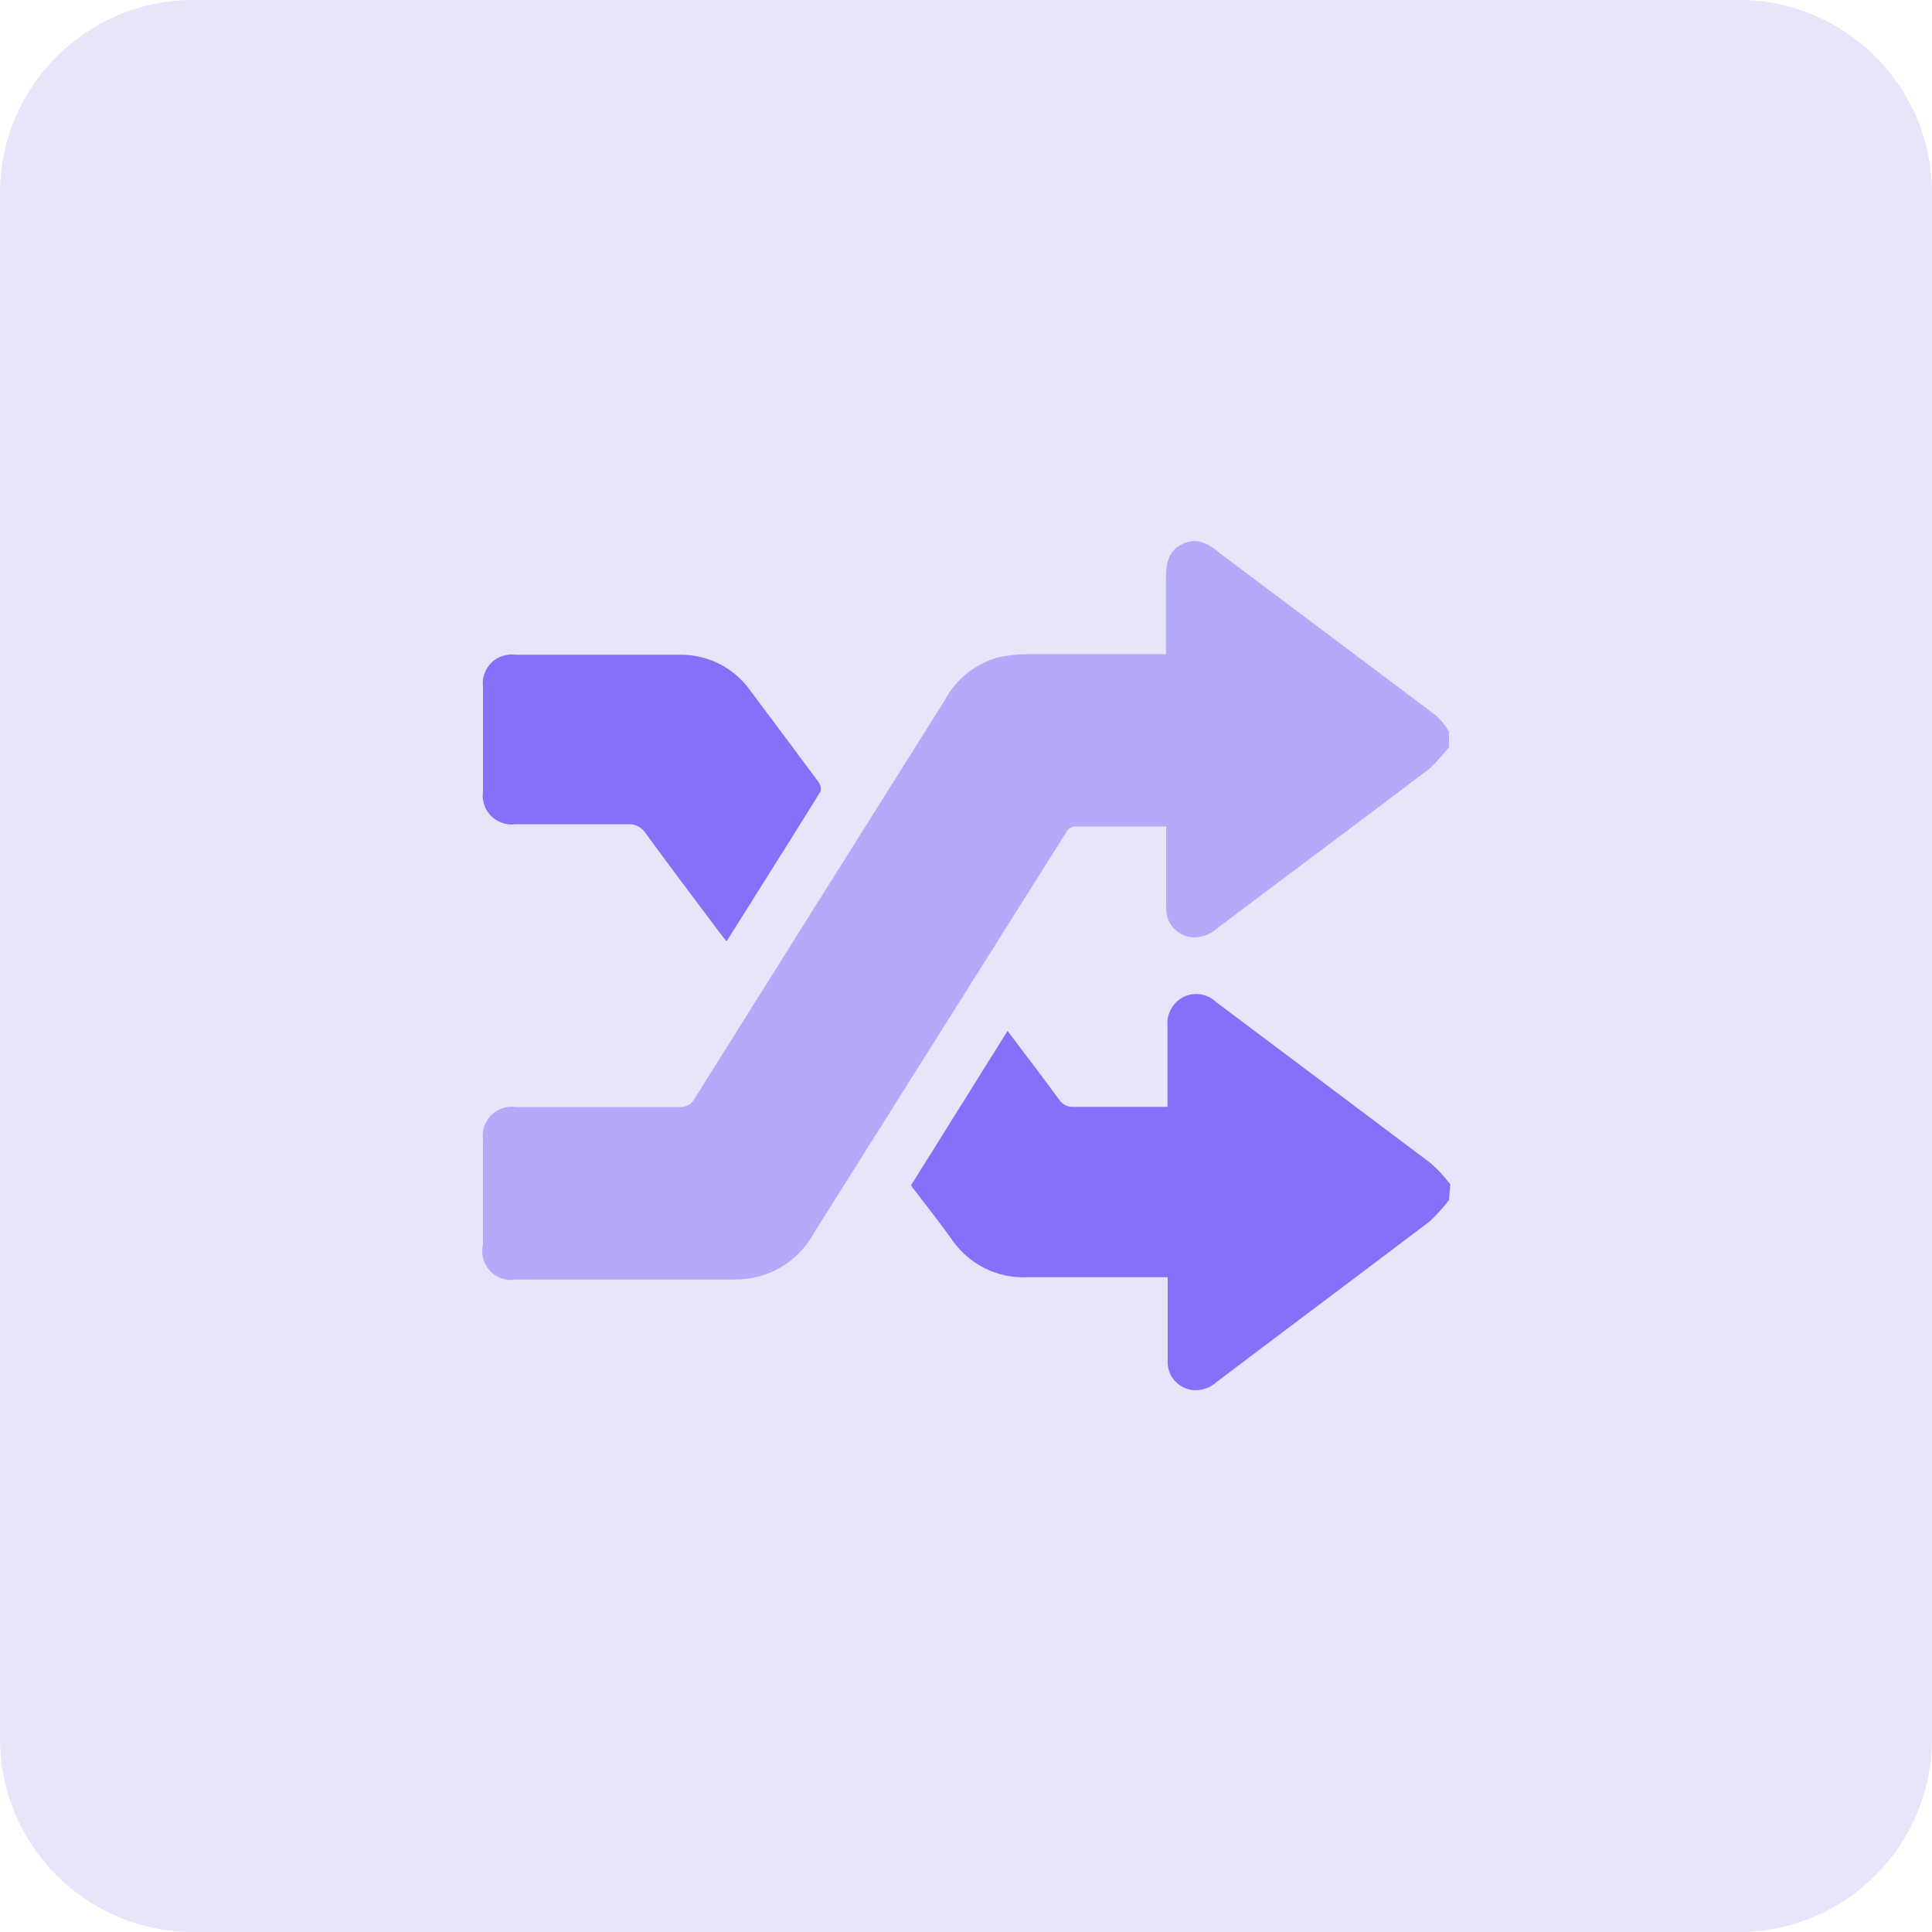 <?xml version="1.0" encoding="UTF-8"?>
<svg id="design" xmlns="http://www.w3.org/2000/svg" viewBox="0 0 100 100">
  <defs>
    <style>
      .cls-1 {
        fill: #e6e5f9;
      }

      .cls-2 {
        fill: #886ff9;
      }

      .cls-3 {
        fill: #b4aaf9;
      }
    </style>
  </defs>
  <path class="cls-1" d="M10,0h80c5.52,0,10,4.48,10,10v80c0,5.52-4.48,10-10,10H10c-5.52,0-10-4.48-10-10V10C0,4.48,4.48,0,10,0Z"/>
  <path class="cls-3" d="M75,38.67c-.31.39-.64.76-1,1.11-3.66,2.77-7.34,5.51-11,8.27-.36.34-.86.5-1.35.46-.75-.1-1.31-.75-1.29-1.51v-4.22c-.09,0-.19,0-.28,0h-4.39c-.35,0-.45.2-.58.42-4.33,6.88-8.66,13.76-13,20.65-.59,1.08-1.6,1.88-2.79,2.21-.42.11-.86.17-1.3.17h-11.33c-.81.13-1.58-.41-1.71-1.23-.03-.2-.03-.41.02-.6v-5.4c-.12-.82.45-1.58,1.27-1.7.15-.02.3-.02.44,0h8.39c.35.04.7-.13.86-.45,4.31-6.88,8.63-13.75,12.95-20.62.58-1.09,1.59-1.89,2.78-2.21.48-.1.96-.15,1.45-.16h7.21v-3.84c0-.77.06-1.48.85-1.86s1.36,0,1.95.48l11.2,8.41c.25.24.47.52.65.82v.8Z"/>
  <path class="cls-2" d="M75,62.11c-.3.4-.64.77-1,1.11-3.67,2.78-7.35,5.53-11,8.29-.36.34-.86.5-1.35.43-.74-.13-1.26-.79-1.21-1.54v-4.29h-7.3c-1.51.06-2.94-.65-3.82-1.88-.71-1-1.43-1.9-2.17-2.87l5-8c.91,1.21,1.8,2.37,2.66,3.54.16.26.45.41.76.39h4.86v-4.18c-.06-.63.28-1.24.85-1.52.56-.26,1.22-.15,1.67.28,3.71,2.79,7.42,5.56,11.12,8.35.37.33.7.69,1,1.08l-.07.81Z"/>
  <path class="cls-2" d="M37.61,48.72c-.16-.19-.27-.32-.37-.46-1.29-1.72-2.58-3.43-3.85-5.17-.2-.29-.54-.45-.89-.43h-5.81c-.81.12-1.57-.45-1.69-1.26-.02-.13-.02-.26,0-.4v-5.46c-.1-.81.48-1.55,1.29-1.65.12-.02.25-.02.37,0h8.45c1.48-.04,2.88.65,3.73,1.86,1.18,1.58,2.36,3.15,3.53,4.73.1.14.14.32.1.49-1.59,2.56-3.21,5.12-4.86,7.75Z"/>
</svg>